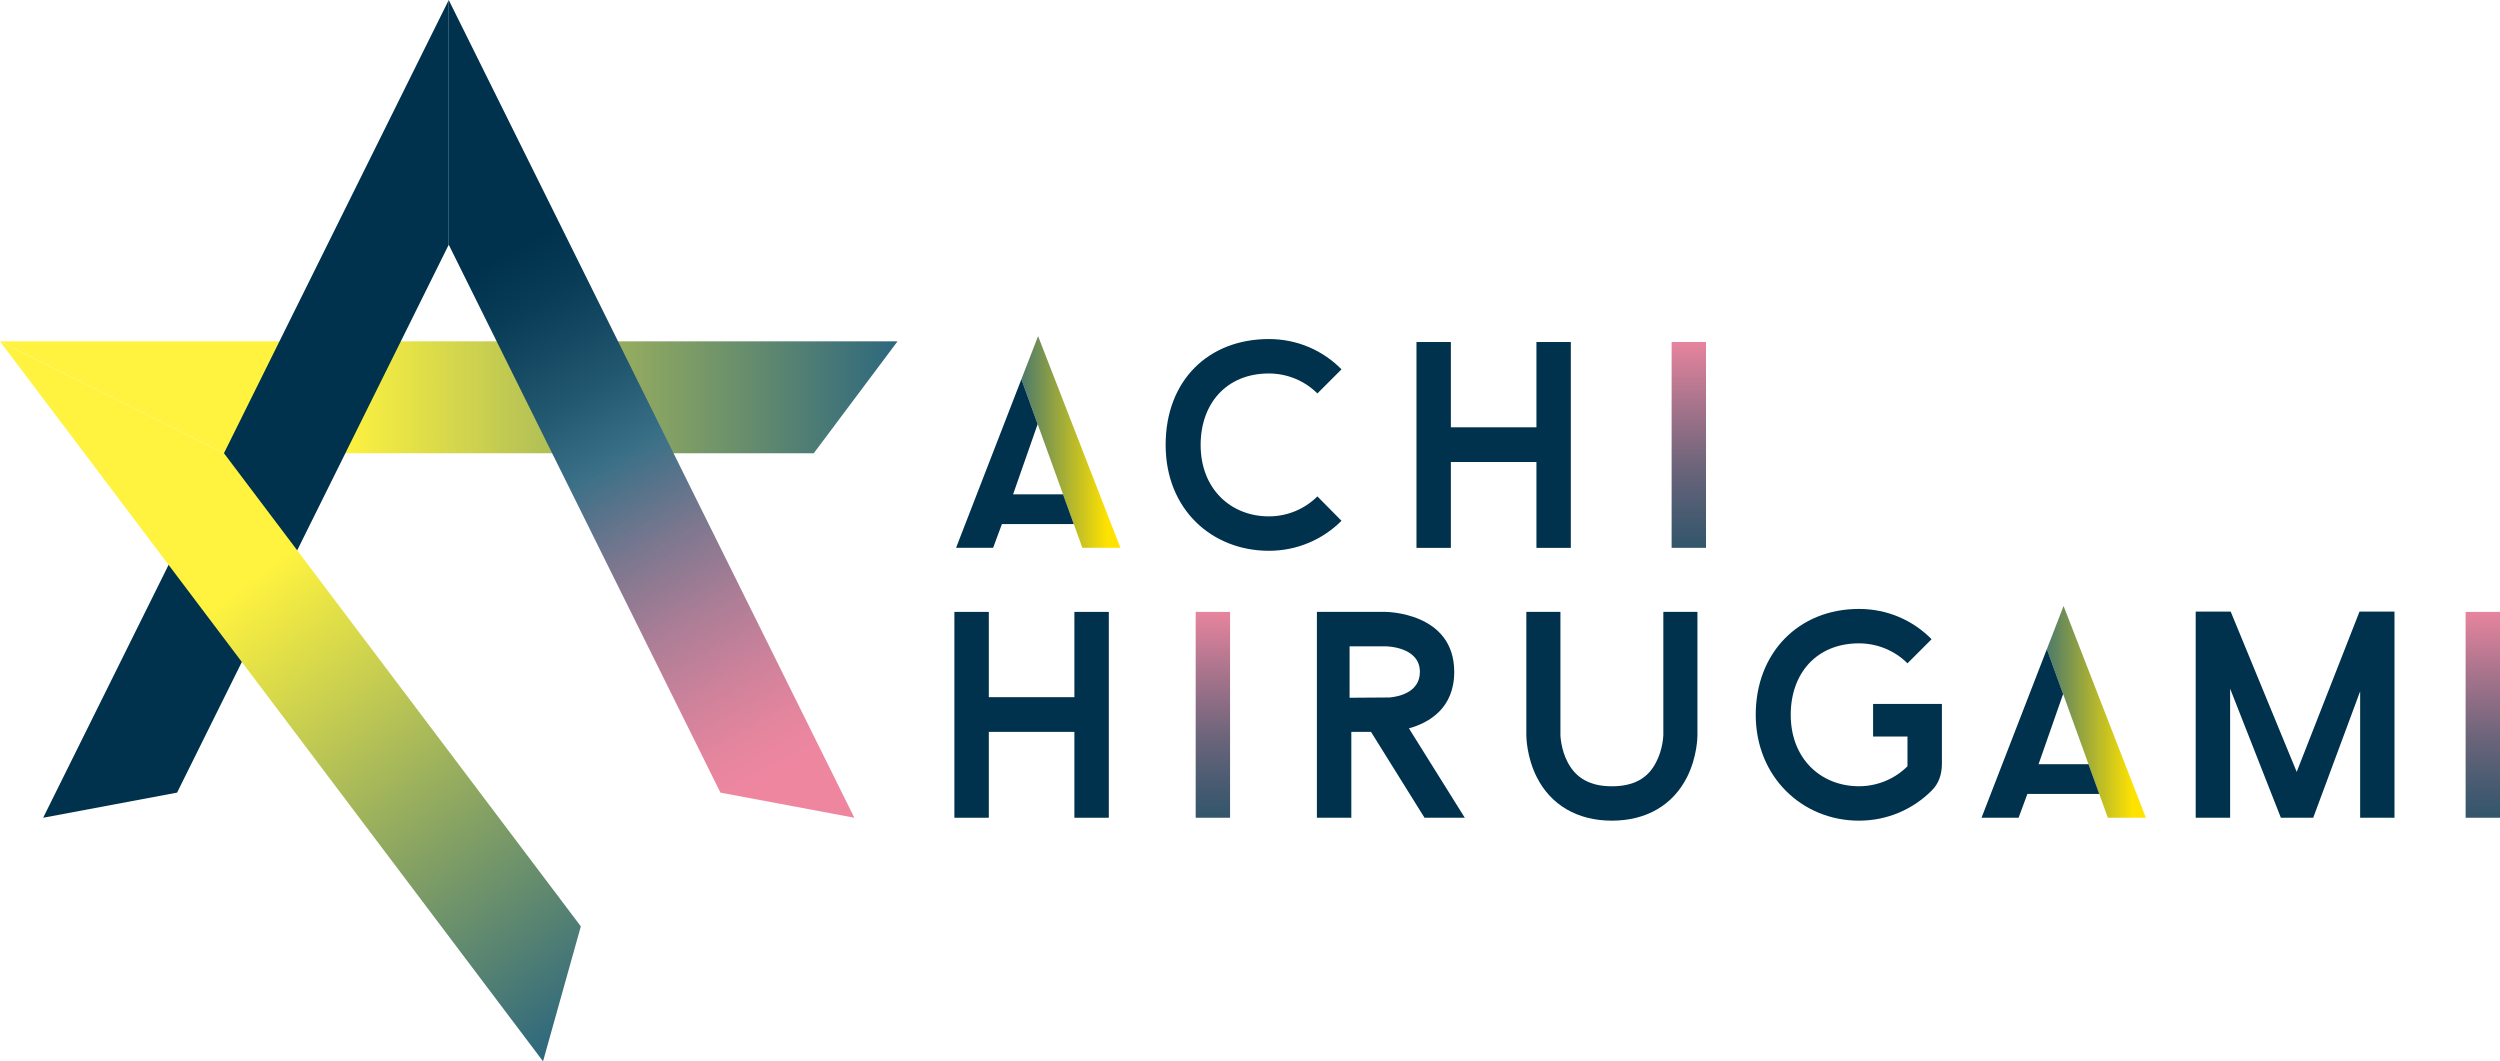<?xml version="1.0" encoding="UTF-8"?><svg id="_レイヤー_2" xmlns="http://www.w3.org/2000/svg" xmlns:xlink="http://www.w3.org/1999/xlink" viewBox="0 0 615.84 261.44"><defs><style>.cls-1{fill:url(#_名称未設定グラデーション_23-2);}.cls-1,.cls-2,.cls-3,.cls-4,.cls-5,.cls-6,.cls-7,.cls-8,.cls-9{stroke-width:0px;}.cls-2{fill:url(#_名称未設定グラデーション_12-2);}.cls-3{fill:url(#_名称未設定グラデーション_12-3);}.cls-4{fill:url(#_名称未設定グラデーション_42);}.cls-5{fill:url(#_名称未設定グラデーション_40);}.cls-6{fill:url(#_名称未設定グラデーション_23);}.cls-7{fill:url(#_名称未設定グラデーション_18);}.cls-8{fill:url(#_名称未設定グラデーション_12);}.cls-9{fill:#00324d;}</style><linearGradient id="_名称未設定グラデーション_12" x1="416.01" y1="82.51" x2="416.01" y2="145.7" gradientUnits="userSpaceOnUse"><stop offset="0" stop-color="#ee86a0"/><stop offset=".28" stop-color="#a5738b"/><stop offset=".52" stop-color="#6b647a"/><stop offset=".74" stop-color="#41596f"/><stop offset=".9" stop-color="#275367"/><stop offset="1" stop-color="#1e5165"/></linearGradient><linearGradient id="_名称未設定グラデーション_23" x1="272.86" y1="108.88" x2="247.72" y2="108.88" gradientUnits="userSpaceOnUse"><stop offset="0" stop-color="#ffe300"/><stop offset="1" stop-color="#2d677e"/></linearGradient><linearGradient id="_名称未設定グラデーション_12-2" x1="298.77" y1="148.99" x2="298.77" y2="212.18" xlink:href="#_名称未設定グラデーション_12"/><linearGradient id="_名称未設定グラデーション_12-3" x1="611.6" y1="148.99" x2="611.6" y2="212.18" xlink:href="#_名称未設定グラデーション_12"/><linearGradient id="_名称未設定グラデーション_23-2" x1="525.48" y1="175.36" x2="500.33" y2="175.36" xlink:href="#_名称未設定グラデーション_23"/><linearGradient id="_名称未設定グラデーション_18" x1="0" y1="97.88" x2="221.09" y2="97.88" gradientUnits="userSpaceOnUse"><stop offset=".38" stop-color="#fff33f"/><stop offset="1" stop-color="#2d677e"/></linearGradient><linearGradient id="_名称未設定グラデーション_42" x1="203.18" y1="203.22" x2="125.05" y2="64.46" gradientTransform="translate(-.43 -2.3) rotate(.18)" gradientUnits="userSpaceOnUse"><stop offset=".1" stop-color="#ee86a0"/><stop offset=".16" stop-color="#e5859e"/><stop offset=".25" stop-color="#cf829b"/><stop offset=".37" stop-color="#ab7d96"/><stop offset=".5" stop-color="#79778f"/><stop offset=".64" stop-color="#3a7087"/><stop offset=".64" stop-color="#397087"/><stop offset=".75" stop-color="#235871"/><stop offset=".91" stop-color="#093c56"/><stop offset="1" stop-color="#00324d"/></linearGradient><linearGradient id="_名称未設定グラデーション_40" x1="732.33" y1="-1379.06" x2="954.47" y2="-1379.06" gradientTransform="translate(665.38 -1341.4) rotate(52.77) scale(1 -1)" gradientUnits="userSpaceOnUse"><stop offset=".38" stop-color="#fff33f"/><stop offset="1" stop-color="#2d677e"/></linearGradient></defs><g id="_レイヤー_1-2"><path class="cls-9" d="m324.52,122.28l5.94,6.01c-4.56,4.56-10.86,7.39-17.89,7.39-13.98,0-25.43-10.14-25.43-26.08s10.58-26.08,25.43-26.08c7.03,0,13.33,2.82,17.89,7.46l-5.94,5.94c-3.04-3.04-7.32-4.92-11.95-4.92-10.43,0-16.81,7.39-16.81,17.6,0,10.86,7.46,17.6,16.81,17.6,4.64,0,8.91-1.88,11.95-4.92Z"/><path class="cls-9" d="m386.95,84.25v50.71h-8.47v-21.15h-21.08v21.15h-8.47v-50.71h8.47v21.01h21.08v-21.01h8.47Z"/><path class="cls-8" d="m420.25,134.95h-8.47v-50.71h8.47v50.71Z"/><polygon class="cls-6" points="255.72 82.8 276 134.95 266.63 134.95 251.61 93.4 255.72 82.8"/><polygon class="cls-9" points="261.86 121.77 249.56 121.77 255.61 104.48 251.61 93.41 235.51 134.95 244.64 134.95 246.81 129.09 264.51 129.09 261.86 121.77"/><path class="cls-2" d="m303.01,201.44h-8.47v-50.71h8.47v50.71Z"/><path class="cls-3" d="m615.84,201.44h-8.47v-50.71h8.47v50.71Z"/><path class="cls-9" d="m273.14,150.73v50.71h-8.48v-21.15h-21.08v21.15h-8.48v-50.71h8.48v21.01h21.08v-21.01h8.48Z"/><path class="cls-9" d="m347.08,179.42c4.93-1.38,11.15-4.92,11.15-13.91,0-14.78-16.95-14.78-16.95-14.78h-16.88v50.71h8.48v-21.15h4.85l13.18,21.15h9.92l-13.76-22.02Zm-14.63-7.53v-12.68h8.84s8.48,0,8.48,6.3c0,5-5.14,6.08-7.39,6.3l-9.92.07Z"/><path class="cls-9" d="m384.39,150.73v30.35s.07,3.48,1.81,6.74c2.1,3.99,5.65,5.87,10.87,5.87s8.84-1.88,10.86-5.87c1.74-3.26,1.81-6.74,1.81-6.81v-30.28h8.4v30.35c0,.51-.07,5.36-2.53,10.29-3.48,6.95-10.07,10.79-18.54,10.79s-15.07-3.84-18.54-10.79c-2.46-4.92-2.54-9.78-2.54-10.29v-30.35h8.4Z"/><path class="cls-9" d="m589.86,201.44h-8.47v-31.15l-11.56,31.15h-7.97l-12.5-31.8v31.8h-8.48v-50.78h8.62l16.26,39.48,15.47-39.48h8.62v50.78Z"/><path class="cls-9" d="m461.41,173.4v8.04h8.47v7.32c-3.04,3.04-7.32,4.92-11.95,4.92-9.34,0-16.81-6.74-16.81-17.6,0-10.22,6.37-17.6,16.81-17.6,4.64,0,8.91,1.88,11.95,4.92l5.94-5.94c-4.56-4.64-10.86-7.46-17.89-7.46-14.85,0-25.43,10.79-25.43,26.08s11.45,26.08,25.43,26.08c7.03,0,13.33-2.83,17.89-7.39,1.81-1.75,2.54-4.1,2.54-6.64v-14.73h-16.95Z"/><polygon class="cls-1" points="508.33 149.28 528.61 201.44 519.24 201.44 504.22 159.89 508.33 149.28"/><polygon class="cls-9" points="514.47 188.25 502.17 188.25 508.22 170.96 504.22 159.89 488.12 201.44 497.25 201.44 499.42 195.57 517.12 195.57 514.47 188.25"/><polyline class="cls-7" points="0 84.09 221.09 84.09 200.45 111.66 55.18 111.66"/><polyline class="cls-4" points="110.54 0 210.46 201.44 177.47 195.25 110.54 60.28"/><polyline class="cls-9" points="110.54 0 10.63 201.44 43.62 195.25 110.54 60.28"/><polyline class="cls-5" points="0 84.09 133.77 261.44 143.08 228.2 55.18 111.66"/></g></svg>